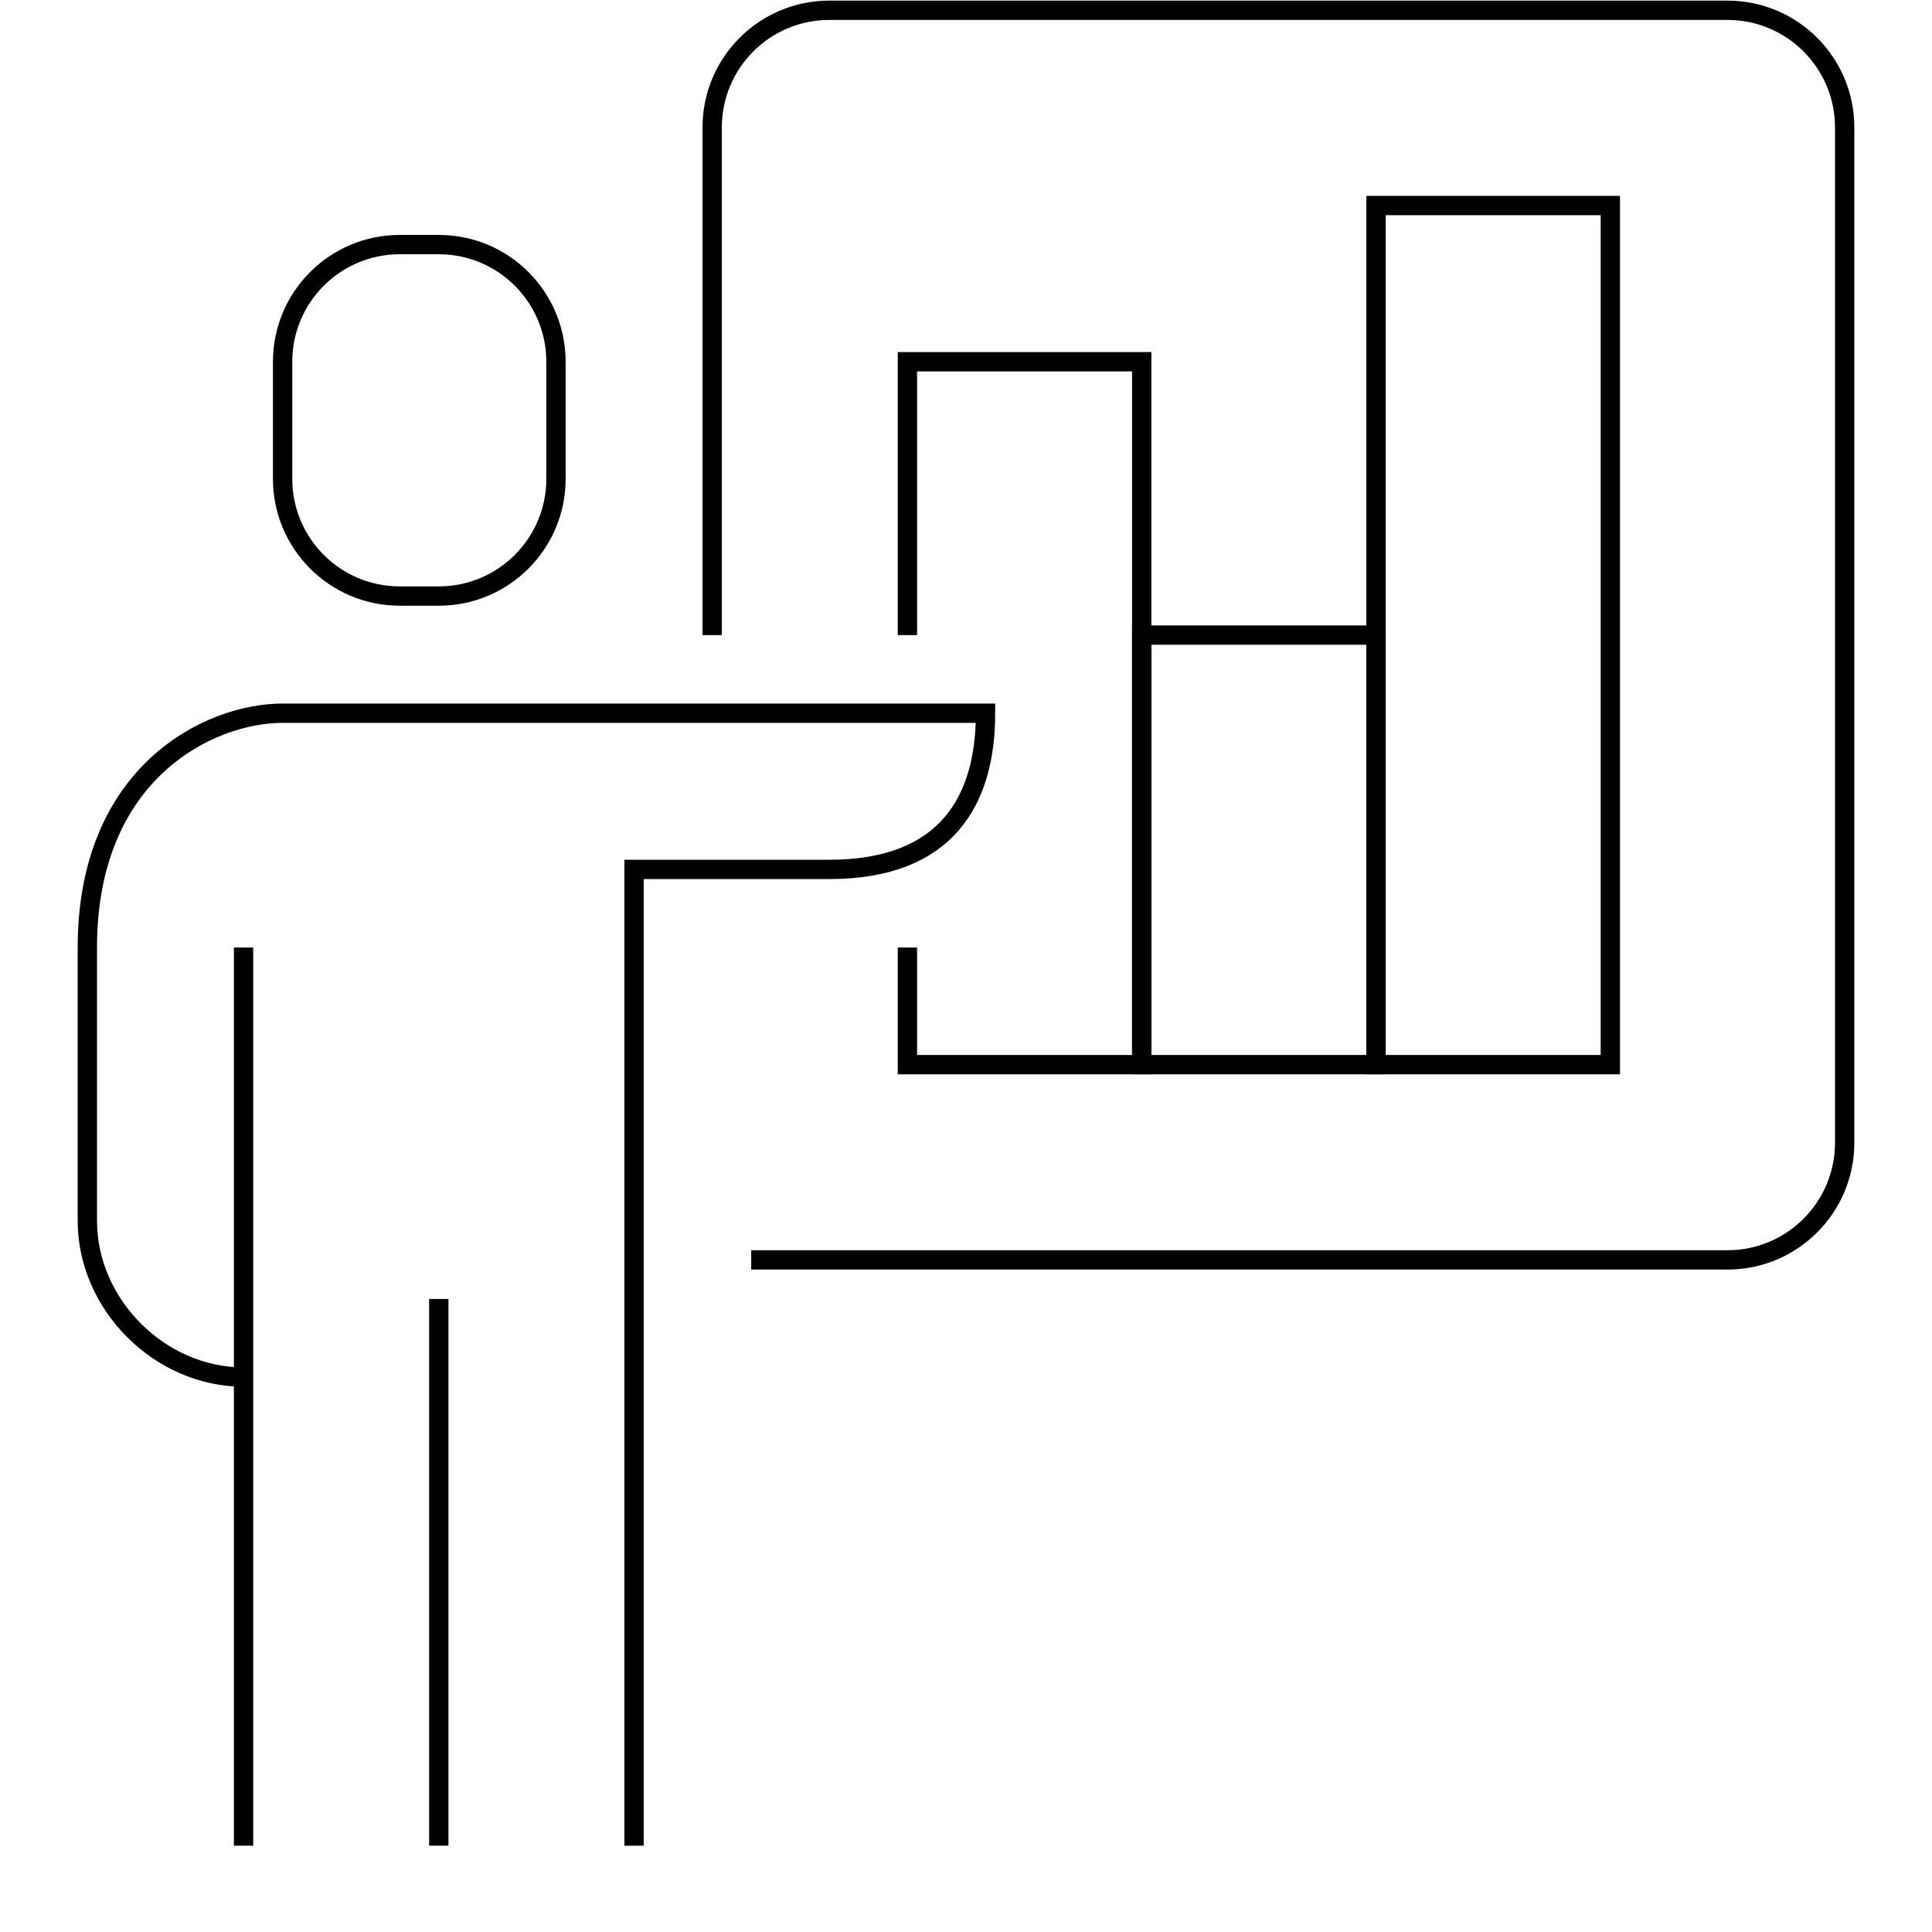<?xml version="1.0" encoding="utf-8"?>
<!-- Generator: Adobe Illustrator 15.0.2, SVG Export Plug-In . SVG Version: 6.00 Build 0)  -->
<!DOCTYPE svg PUBLIC "-//W3C//DTD SVG 1.1//EN" "http://www.w3.org/Graphics/SVG/1.1/DTD/svg11.dtd">
<svg version="1.1" id="Livello_1" xmlns="http://www.w3.org/2000/svg" xmlns:xlink="http://www.w3.org/1999/xlink" x="0px" y="0px"
	 width="200px" height="200px" viewBox="0 0 200 200" enable-background="new 0 0 200 200" xml:space="preserve">
<g>
	<path fill="none" stroke="#000000" stroke-width="2" stroke-miterlimit="10" d="M73.724,65.745V13.191
		c0-6.695,5.43-12.127,12.127-12.127h92.979c6.697,0,12.129,5.432,12.129,12.127v105.107c0,6.695-5.432,12.127-12.129,12.127H77.766
		"/>
	<polyline fill="none" stroke="#000000" stroke-width="2" stroke-miterlimit="10" points="93.936,65.745 93.936,37.447 
		118.19,37.447 118.19,110.213 93.936,110.213 93.936,98.086 	"/>
	
		<rect x="118.19" y="65.745" fill="none" stroke="#000000" stroke-width="2" stroke-miterlimit="10" width="24.256" height="44.468"/>
	
		<rect x="142.446" y="21.277" fill="none" stroke="#000000" stroke-width="2" stroke-miterlimit="10" width="24.255" height="88.936"/>
	<path fill="none" stroke="#000000" stroke-width="2" stroke-miterlimit="10" d="M65.638,191.064V90.001h20.213
		c12.198,0,16.171-7.201,16.171-16.171c-6.317,0-65.329,0-72.766,0c-7.581,0-20.214,6.111-20.214,24.256v28.298
		c0,8.669,7.499,16.169,16.171,16.169"/>
	<line fill="none" stroke="#000000" stroke-width="2" stroke-miterlimit="10" x1="45.425" y1="134.469" x2="45.425" y2="191.064"/>
	<line fill="none" stroke="#000000" stroke-width="2" stroke-miterlimit="10" x1="25.213" y1="98.086" x2="25.213" y2="191.064"/>
	<path fill="none" stroke="#000000" stroke-width="2" stroke-miterlimit="10" d="M57.554,49.574c0,6.696-5.432,12.129-12.129,12.129
		h-4.042c-6.698,0-12.127-5.433-12.127-12.129V37.447c0-6.695,5.429-12.127,12.127-12.127h4.042c6.697,0,12.129,5.432,12.129,12.127
		V49.574z"/>
</g>
</svg>
